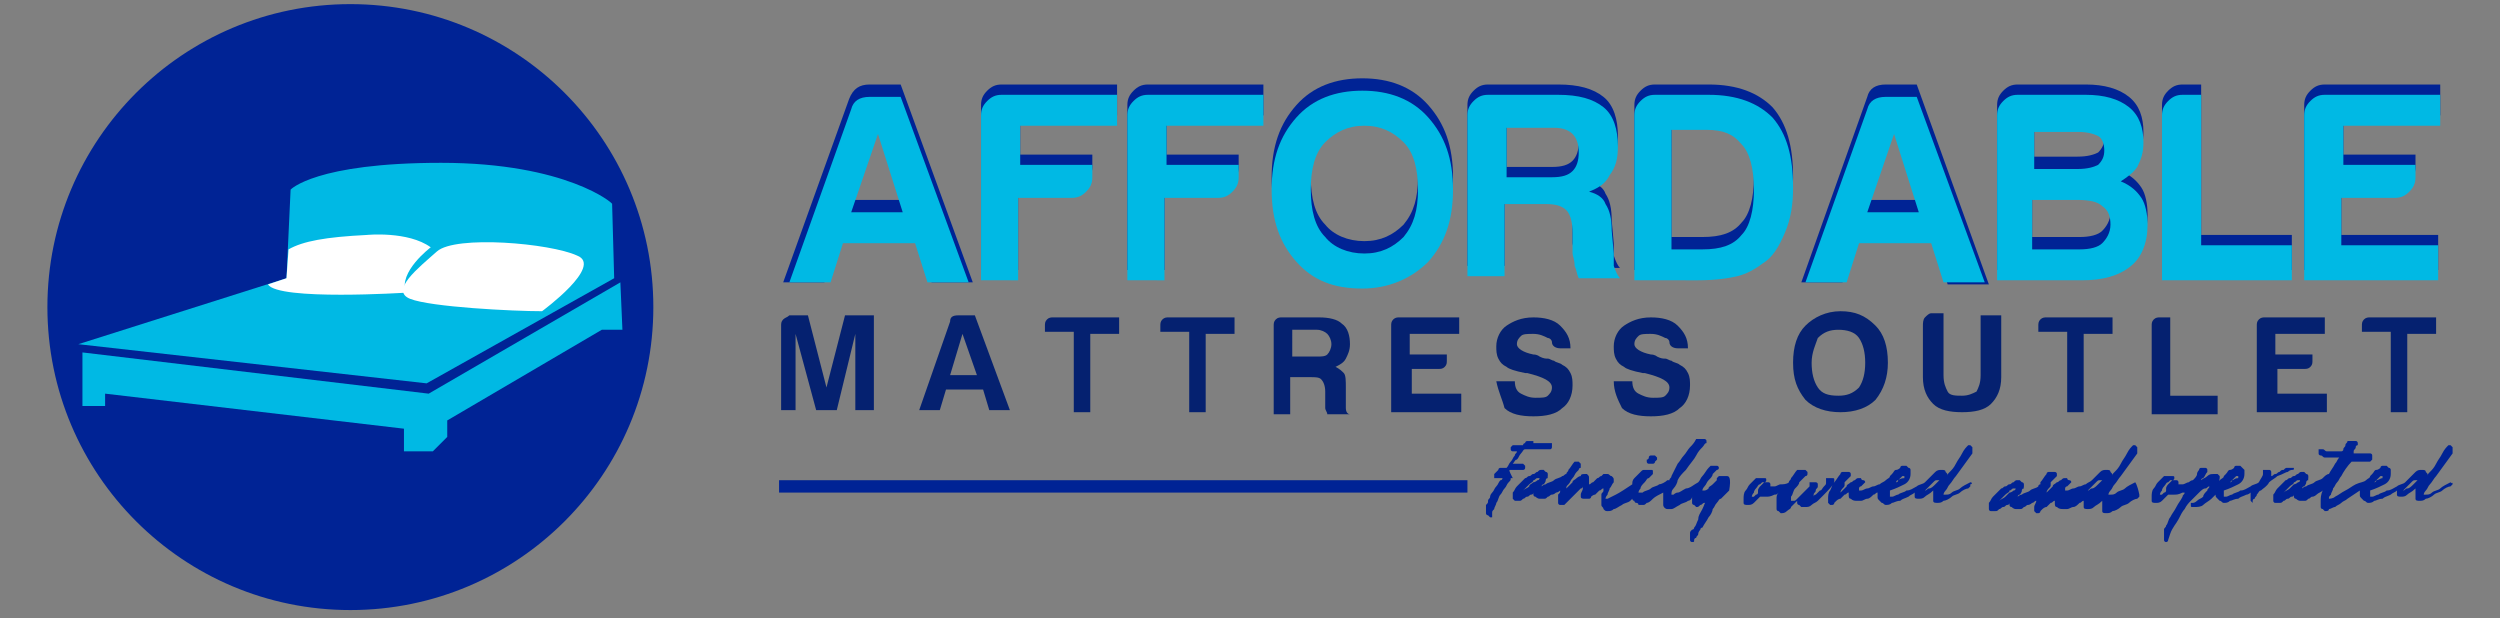 <?xml version="1.0" encoding="utf-8"?>
<!-- Generator: Adobe Illustrator 18.1.1, SVG Export Plug-In . SVG Version: 6.00 Build 0)  -->
<svg version="1.1" id="Layer_1" xmlns="http://www.w3.org/2000/svg" xmlns:xlink="http://www.w3.org/1999/xlink" x="0px" y="0px"
	 viewBox="-898 526 121.3 30" enable-background="new -898 526 121.3 30" xml:space="preserve">
<rect x="-898" y="526" width="121.3" height="30" fill="#808080" stroke="none"/>
<g>
	<circle fill="#002395" cx="-881" cy="540.9" r="14.7"/>
	<g>
		<path fill="#00B9E4" d="M-868.2,539.5c0,0-0.1-3.6-0.1-3.6c0.1,0-2.2-2-8.3-2c-6.1,0-7.3,1.3-7.3,1.3l-0.2,4.3l-10.1,3.2l16.9,1.9
			L-868.2,539.5z"/>
		<polygon fill="#00B9E4" points="-867.9,539.7 -867.8,542 -868.8,542 -876.3,546.4 -876.3,547.2 -877,547.9 -878.4,547.9 
			-878.4,546.8 -892.9,545.1 -892.9,545.7 -894,545.7 -894,543.1 -877.2,545.1 		"/>
		<path fill="#FFFFFF" d="M-871.7,541.1c0,0,3-2.2,1.7-2.7c-1.3-0.6-5.9-1-6.8-0.2c-0.9,0.8-2.3,1.9-1.3,2.3
			C-877.1,540.9-873.1,541.1-871.7,541.1z"/>
		<path fill="#FFFFFF" d="M-878.3,540.2c-0.4-1,1.2-2.2,1.2-2.2c-1.1-0.8-3.1-0.6-3.1-0.6c-2,0.1-3.1,0.3-3.8,0.7l-0.1,1.4l-0.9,0.3
			C-884.5,540.6-878.3,540.2-878.3,540.2z"/>
	</g>
</g>
<g>
	<rect x="-860.2" y="549.3" fill="#002395" width="33.4" height="0.6"/>
	<g>
		<g>
			<path fill="#002395" d="M-855.8,530.1h1.5l3.5,9.6h-2l-0.9-2.4h-3.5l-0.8,2.4h-2l3.2-8.9C-856.6,530.3-856.3,530.1-855.8,530.1z
				 M-855.4,531.9l-1.3,3.8h2.5L-855.4,531.9z"/>
			<path fill="#002395" d="M-850.4,539.2v-8.1c0-0.3,0.1-0.5,0.3-0.7c0.2-0.2,0.4-0.3,0.7-0.3h5.6v1.5h-4.7v1.9h3.5v0.6
				c0,0.3-0.1,0.5-0.3,0.7c-0.2,0.2-0.4,0.3-0.7,0.3h-2.6v4H-850.4z"/>
			<path fill="#002395" d="M-843.3,539.2v-8.1c0-0.3,0.1-0.5,0.3-0.7c0.2-0.2,0.4-0.3,0.7-0.3h5.6v1.5h-4.7v1.9h3.5v0.6
				c0,0.3-0.1,0.5-0.3,0.7c-0.2,0.2-0.4,0.3-0.7,0.3h-2.6v4H-843.3z"/>
			<path fill="#002395" d="M-836.3,534.6c0-1.5,0.4-2.6,1.2-3.5c0.8-0.9,1.9-1.3,3.2-1.3c1.3,0,2.4,0.4,3.2,1.3
				c0.8,0.9,1.2,2,1.2,3.5c0,1.5-0.4,2.6-1.2,3.5c-0.8,0.8-1.9,1.3-3.2,1.3c-1.4,0-2.4-0.4-3.2-1.3
				C-835.9,537.3-836.3,536.1-836.3,534.6z M-834.4,534.6c0,1,0.2,1.8,0.7,2.3c0.4,0.5,1.1,0.8,1.9,0.8c0.8,0,1.4-0.3,1.9-0.8
				c0.5-0.6,0.7-1.3,0.7-2.3c0-1-0.2-1.8-0.7-2.3c-0.5-0.5-1.1-0.8-1.9-0.8c-0.8,0-1.4,0.3-1.9,0.8
				C-834.2,532.9-834.4,533.6-834.4,534.6z"/>
			<path fill="#002395" d="M-826.8,539.2v-8.1c0-0.3,0.1-0.5,0.3-0.7c0.2-0.2,0.4-0.3,0.7-0.3h3.4c1,0,1.7,0.2,2.2,0.6
				c0.5,0.4,0.7,1.1,0.7,1.9c0,0.6-0.1,1-0.4,1.4c-0.2,0.3-0.5,0.6-1,0.8c0.4,0.1,0.7,0.3,0.8,0.6c0.2,0.3,0.3,0.7,0.3,1.3l0.1,1.1
				c0,0.1,0,0.2,0,0.3c0,0.1,0,0.2,0,0.3c0.1,0.3,0.2,0.5,0.3,0.6h-2c-0.1-0.2-0.1-0.4-0.2-0.6c0-0.3-0.1-0.5-0.1-0.6l0-1
				c0-0.5-0.1-0.9-0.3-1.1c-0.2-0.2-0.5-0.3-1-0.3h-2v3.5H-826.8z M-824.9,534.1h2.2c0.5,0,0.8-0.1,1-0.3c0.2-0.2,0.3-0.5,0.3-0.9
				c0-0.4-0.1-0.7-0.3-0.9c-0.2-0.2-0.5-0.3-0.9-0.3h-2.3V534.1z"/>
			<path fill="#002395" d="M-818.7,539.2v-8.1c0-0.3,0.1-0.5,0.3-0.7c0.2-0.2,0.4-0.3,0.7-0.3h2.6c1.4,0,2.4,0.4,3.1,1.1
				c0.7,0.8,1,1.9,1,3.4c0,0.8-0.1,1.5-0.4,2.2c-0.3,0.7-0.6,1.2-1.1,1.5c-0.4,0.3-0.8,0.5-1.2,0.6c-0.4,0.1-1.1,0.2-1.9,0.2H-818.7
				z M-816.9,537.5h1.5c0.9,0,1.5-0.2,1.9-0.7c0.4-0.4,0.6-1.2,0.6-2.2c0-1-0.2-1.8-0.6-2.2c-0.4-0.5-0.9-0.7-1.7-0.7h-1.7V537.5z"
				/>
			<path fill="#002395" d="M-806.5,530.1h1.5l3.5,9.7h-2l-0.8-2.5h-3.5l-0.8,2.4h-2l3.2-9C-807.3,530.3-807,530.1-806.5,530.1z
				 M-806.1,531.9l-1.3,3.8h2.5L-806.1,531.9z"/>
			<path fill="#002395" d="M-801.1,539.2v-8.1c0-0.3,0.1-0.5,0.3-0.7c0.2-0.2,0.4-0.3,0.7-0.3h3.3c0.9,0,1.6,0.2,2.1,0.6
				c0.5,0.4,0.7,1,0.7,1.7c0,0.5-0.1,0.8-0.3,1.2c-0.2,0.3-0.5,0.5-0.8,0.7c0.5,0.2,0.8,0.5,1,0.8c0.2,0.3,0.3,0.8,0.3,1.3
				c0,0.9-0.3,1.6-0.8,2c-0.6,0.5-1.4,0.7-2.4,0.7H-801.1z M-799.3,533.6h2.1c0.5,0,0.8-0.1,1-0.2c0.2-0.2,0.3-0.4,0.3-0.7
				c0-0.3-0.1-0.6-0.3-0.7c-0.2-0.1-0.5-0.2-1-0.2h-2.1V533.6z M-799.3,537.5h2.2c0.5,0,0.9-0.1,1.1-0.3c0.2-0.2,0.4-0.5,0.4-0.9
				c0-0.4-0.1-0.7-0.4-0.9c-0.2-0.2-0.6-0.3-1.2-0.3h-2.2V537.5z"/>
			<path fill="#002395" d="M-793.1,539.2v-8.1c0-0.3,0.1-0.5,0.3-0.7c0.2-0.2,0.4-0.3,0.7-0.3h0.9v7.3h4.4v1.7H-793.1z"/>
			<path fill="#002395" d="M-786.2,539.2v-8.1c0-0.3,0.1-0.5,0.3-0.7c0.2-0.2,0.4-0.3,0.7-0.3h5.6v1.5h-4.7v1.9h3.5v0.6
				c0,0.3-0.1,0.5-0.3,0.7c-0.2,0.2-0.4,0.3-0.7,0.3h-2.6v2.3h4.7v1.7H-786.2z"/>
		</g>
	</g>
	<g>
		<g>
			<path fill="#052170" d="M-860.1,545.9v-4.1c0-0.1,0-0.2,0.1-0.3c0.1-0.1,0.2-0.1,0.3-0.2h0.9l0.9,3.5l0.9-3.5h1.4v4.6h-0.9v-3.7
				l-0.9,3.7h-1l-1-3.7v3.7H-860.1z"/>
			<path fill="#052170" d="M-851.5,541.3h0.8l1.7,4.6h-1l-0.3-1h-1.8l-0.3,1h-1l1.5-4.3C-851.9,541.4-851.8,541.3-851.5,541.3z
				 M-851.3,542.2l-0.6,2h1.3L-851.3,542.2z"/>
			<path fill="#052170" d="M-845.9,545.9v-3.8h-1.4v-0.3c0-0.1,0-0.2,0.1-0.3c0.1-0.1,0.2-0.1,0.3-0.1h3.2v0.8h-1.4v3.8H-845.9z"/>
			<path fill="#052170" d="M-840.3,545.9v-3.8h-1.4v-0.3c0-0.1,0-0.2,0.1-0.3c0.1-0.1,0.2-0.1,0.3-0.1h3.2v0.8h-1.4v3.8H-840.3z"/>
			<path fill="#052170" d="M-836.2,545.9v-4.1c0-0.1,0-0.2,0.1-0.3c0.1-0.1,0.2-0.1,0.3-0.1h1.8c0.5,0,0.9,0.1,1.1,0.3
				c0.3,0.2,0.4,0.6,0.4,1c0,0.3-0.1,0.5-0.2,0.7c-0.1,0.2-0.3,0.3-0.5,0.4c0.2,0.1,0.3,0.2,0.4,0.3c0.1,0.1,0.1,0.4,0.1,0.7l0,0.6
				c0,0.1,0,0.1,0,0.2c0,0.1,0,0.1,0,0.2c0,0.2,0.1,0.3,0.2,0.3h-1.1c0-0.1-0.1-0.2-0.1-0.3c0-0.1,0-0.2,0-0.3l0-0.5
				c0-0.3-0.1-0.5-0.2-0.6c-0.1-0.1-0.3-0.1-0.5-0.1h-1v1.8H-836.2z M-835.2,543.3h1.1c0.2,0,0.4,0,0.5-0.1c0.1-0.1,0.2-0.3,0.2-0.5
				c0-0.2-0.1-0.4-0.2-0.5c-0.1-0.1-0.3-0.2-0.5-0.2h-1.2V543.3z"/>
			<path fill="#052170" d="M-830.5,545.9v-4.1c0-0.1,0-0.2,0.1-0.3c0.1-0.1,0.2-0.1,0.3-0.1h2.9v0.8h-2.4v1h1.8v0.3
				c0,0.1,0,0.2-0.1,0.3c-0.1,0.1-0.2,0.1-0.3,0.1h-1.3v1.2h2.4v0.9H-830.5z"/>
			<path fill="#052170" d="M-825.4,544.5h0.9c0,0.3,0.1,0.5,0.3,0.6c0.2,0.1,0.4,0.2,0.7,0.2c0.3,0,0.5,0,0.6-0.1
				c0.1-0.1,0.2-0.2,0.2-0.4c0-0.3-0.4-0.5-1.2-0.7l0,0l-0.1,0c-0.5-0.1-0.8-0.2-0.9-0.3c-0.2-0.1-0.3-0.2-0.4-0.4
				c-0.1-0.2-0.1-0.4-0.1-0.6c0-0.4,0.2-0.8,0.5-1c0.3-0.2,0.7-0.4,1.3-0.4c0.5,0,1,0.1,1.3,0.4c0.3,0.3,0.5,0.6,0.5,1.1h-0.5
				c-0.2,0-0.4-0.1-0.4-0.3c0-0.1-0.1-0.2-0.2-0.2c-0.2-0.1-0.4-0.2-0.7-0.2c-0.3,0-0.5,0-0.6,0.1c-0.1,0.1-0.2,0.2-0.2,0.4
				c0,0.2,0.3,0.4,0.8,0.5c0.2,0,0.3,0.1,0.3,0.1c0.2,0.1,0.3,0.1,0.4,0.1c0.1,0,0.2,0.1,0.3,0.1c0.1,0.1,0.3,0.1,0.4,0.2
				c0.2,0.1,0.3,0.2,0.4,0.4c0.1,0.2,0.1,0.4,0.1,0.6c0,0.5-0.2,0.9-0.5,1.1c-0.3,0.3-0.8,0.4-1.4,0.4c-0.6,0-1.1-0.1-1.4-0.4
				C-825.1,545.4-825.3,545-825.4,544.5z"/>
			<path fill="#052170" d="M-819.7,544.5h0.9c0,0.3,0.1,0.5,0.3,0.6c0.2,0.1,0.4,0.2,0.7,0.2c0.3,0,0.5,0,0.6-0.1
				c0.1-0.1,0.2-0.2,0.2-0.4c0-0.3-0.4-0.5-1.2-0.7l0,0l-0.1,0c-0.5-0.1-0.8-0.2-0.9-0.3c-0.2-0.1-0.3-0.2-0.4-0.4
				c-0.1-0.2-0.1-0.4-0.1-0.6c0-0.4,0.2-0.8,0.5-1c0.3-0.2,0.7-0.4,1.3-0.4c0.5,0,1,0.1,1.3,0.4c0.3,0.3,0.5,0.6,0.5,1.1h-0.5
				c-0.2,0-0.4-0.1-0.4-0.3c0-0.1-0.1-0.2-0.2-0.2c-0.2-0.1-0.4-0.2-0.7-0.2c-0.3,0-0.5,0-0.6,0.1c-0.1,0.1-0.2,0.2-0.2,0.4
				c0,0.2,0.3,0.4,0.8,0.5c0.2,0,0.3,0.1,0.3,0.1c0.2,0.1,0.3,0.1,0.4,0.1c0.1,0,0.2,0.1,0.3,0.1c0.1,0.1,0.3,0.1,0.4,0.2
				c0.2,0.1,0.3,0.2,0.4,0.4c0.1,0.2,0.1,0.4,0.1,0.6c0,0.5-0.2,0.9-0.5,1.1c-0.3,0.3-0.8,0.4-1.4,0.4c-0.6,0-1.1-0.1-1.4-0.4
				C-819.5,545.4-819.7,545-819.7,544.5z"/>
			<path fill="#052170" d="M-811,543.6c0-0.8,0.2-1.4,0.6-1.8c0.4-0.4,1-0.7,1.7-0.7c0.7,0,1.2,0.2,1.7,0.7c0.4,0.4,0.6,1,0.6,1.8
				c0,0.7-0.2,1.3-0.6,1.8c-0.4,0.4-1,0.6-1.7,0.6c-0.7,0-1.3-0.2-1.7-0.6C-810.8,544.9-811,544.4-811,543.6z M-810.1,543.6
				c0,0.5,0.1,0.9,0.3,1.2c0.2,0.3,0.5,0.4,1,0.4c0.4,0,0.7-0.1,1-0.4c0.2-0.3,0.3-0.7,0.3-1.2s-0.1-0.9-0.3-1.2
				c-0.2-0.3-0.6-0.4-1-0.4c-0.4,0-0.7,0.1-1,0.4C-809.9,542.7-810.1,543.1-810.1,543.6z"/>
			<path fill="#052170" d="M-803.7,541.3v2.9c0,0.4,0.1,0.6,0.2,0.8c0.1,0.2,0.4,0.2,0.7,0.2c0.3,0,0.5-0.1,0.7-0.2
				c0.1-0.2,0.2-0.4,0.2-0.8v-2.9h1v3c0,0.6-0.2,1-0.5,1.3c-0.3,0.3-0.8,0.4-1.4,0.4c-0.6,0-1.1-0.1-1.4-0.4
				c-0.3-0.3-0.5-0.7-0.5-1.3v-2.5c0-0.1,0-0.3,0.1-0.4c0.1-0.1,0.2-0.2,0.3-0.2H-803.7z"/>
			<path fill="#052170" d="M-797.7,545.9v-3.8h-1.4v-0.3c0-0.1,0-0.2,0.1-0.3c0.1-0.1,0.2-0.1,0.3-0.1h3.2v0.8h-1.4v3.8H-797.7z"/>
			<path fill="#052170" d="M-793.6,545.9v-4.1c0-0.1,0-0.2,0.1-0.3c0.1-0.1,0.2-0.1,0.3-0.1h0.5v3.8h2.3v0.9H-793.6z"/>
			<path fill="#052170" d="M-788.5,545.9v-4.1c0-0.1,0-0.2,0.1-0.3c0.1-0.1,0.2-0.1,0.3-0.1h2.9v0.8h-2.4v1h1.8v0.3
				c0,0.1,0,0.2-0.1,0.3c-0.1,0.1-0.2,0.1-0.3,0.1h-1.3v1.2h2.4v0.9H-788.5z"/>
			<path fill="#052170" d="M-782,545.9v-3.8h-1.4v-0.3c0-0.1,0-0.2,0.1-0.3c0.1-0.1,0.2-0.1,0.3-0.1h3.2v0.8h-1.4v3.8H-782z"/>
		</g>
	</g>
	<g>
		<g>
			<path fill="#00B9E4" d="M-855.8,530.7h1.5l3.3,9h-2l-0.6-1.9h-3.5l-0.6,1.9h-2l3-8.4C-856.6,530.9-856.3,530.7-855.8,530.7z
				 M-855.4,532.5l-1.3,3.8h2.5L-855.4,532.5z"/>
			<path fill="#00B9E4" d="M-850.4,539.7v-8.1c0-0.3,0.1-0.5,0.3-0.7c0.2-0.2,0.4-0.3,0.7-0.3h5.6v1.5h-4.7v1.9h3.5v0.6
				c0,0.3-0.1,0.5-0.3,0.7c-0.2,0.2-0.4,0.3-0.7,0.3h-2.6v4H-850.4z"/>
			<path fill="#00B9E4" d="M-843.3,539.7v-8.1c0-0.3,0.1-0.5,0.3-0.7c0.2-0.2,0.4-0.3,0.7-0.3h5.6v1.5h-4.7v1.9h3.5v0.6
				c0,0.3-0.1,0.5-0.3,0.7c-0.2,0.2-0.4,0.3-0.7,0.3h-2.6v4H-843.3z"/>
			<path fill="#00B9E4" d="M-836.3,535.2c0-1.5,0.4-2.6,1.2-3.5c0.8-0.9,1.9-1.3,3.2-1.3c1.3,0,2.4,0.4,3.2,1.3
				c0.8,0.9,1.2,2,1.2,3.5c0,1.5-0.4,2.6-1.2,3.5c-0.8,0.8-1.9,1.3-3.2,1.3c-1.4,0-2.4-0.4-3.2-1.3
				C-835.9,537.8-836.3,536.7-836.3,535.2z M-834.4,535.2c0,1,0.2,1.8,0.7,2.3c0.4,0.5,1.1,0.8,1.9,0.8c0.8,0,1.4-0.3,1.9-0.8
				c0.5-0.6,0.7-1.3,0.7-2.3s-0.2-1.8-0.7-2.3c-0.5-0.5-1.1-0.8-1.9-0.8c-0.8,0-1.4,0.3-1.9,0.8
				C-834.2,533.4-834.4,534.2-834.4,535.2z"/>
			<path fill="#00B9E4" d="M-826.8,539.7v-8.1c0-0.3,0.1-0.5,0.3-0.7c0.2-0.2,0.4-0.3,0.7-0.3h3.4c1,0,1.7,0.2,2.2,0.6
				c0.5,0.4,0.7,1.1,0.7,1.9c0,0.6-0.1,1-0.4,1.4c-0.2,0.4-0.5,0.6-1,0.8c0.4,0.1,0.7,0.3,0.8,0.6c0.2,0.3,0.3,0.7,0.3,1.3l0.1,1.1
				c0,0.1,0,0.2,0,0.3c0,0.1,0,0.2,0,0.3c0.1,0.3,0.2,0.5,0.3,0.6h-2c-0.1-0.2-0.1-0.4-0.2-0.6c0-0.3-0.1-0.5-0.1-0.6l0-1
				c0-0.5-0.1-0.9-0.3-1.1c-0.2-0.2-0.5-0.3-1-0.3h-2v3.5H-826.8z M-824.9,534.6h2.2c0.5,0,0.8-0.1,1-0.3c0.2-0.2,0.3-0.5,0.3-0.9
				c0-0.4-0.1-0.7-0.3-0.9c-0.2-0.2-0.5-0.3-0.9-0.3h-2.3V534.6z"/>
			<path fill="#00B9E4" d="M-818.7,539.7v-8.1c0-0.3,0.1-0.5,0.3-0.7c0.2-0.2,0.4-0.3,0.7-0.3h2.6c1.4,0,2.4,0.4,3.1,1.1
				c0.7,0.8,1,1.9,1,3.4c0,0.8-0.1,1.5-0.4,2.2c-0.3,0.7-0.6,1.2-1.1,1.5c-0.4,0.3-0.8,0.5-1.2,0.6c-0.4,0.1-1.1,0.2-1.9,0.2H-818.7
				z M-816.9,538.1h1.5c0.9,0,1.5-0.2,1.9-0.7c0.4-0.4,0.6-1.2,0.6-2.2c0-1-0.2-1.8-0.6-2.2c-0.4-0.5-0.9-0.7-1.7-0.7h-1.7V538.1z"
				/>
			<path fill="#00B9E4" d="M-806.5,530.7h1.5l3.3,9h-2l-0.6-1.9h-3.5l-0.6,1.9h-2l3-8.4C-807.3,530.9-807,530.7-806.5,530.7z
				 M-806.1,532.5l-1.3,3.8h2.5L-806.1,532.5z"/>
			<path fill="#00B9E4" d="M-801.1,539.7v-8.1c0-0.3,0.1-0.5,0.3-0.7c0.2-0.2,0.4-0.3,0.7-0.3h3.3c0.9,0,1.6,0.2,2.1,0.6
				c0.5,0.4,0.7,1,0.7,1.7c0,0.5-0.1,0.8-0.3,1.2c-0.2,0.3-0.5,0.5-0.8,0.7c0.5,0.2,0.8,0.5,1,0.8c0.2,0.3,0.3,0.8,0.3,1.3
				c0,0.9-0.3,1.6-0.8,2c-0.6,0.5-1.4,0.7-2.4,0.7H-801.1z M-799.3,534.2h2.1c0.5,0,0.8-0.1,1-0.2c0.2-0.2,0.3-0.4,0.3-0.7
				c0-0.3-0.1-0.6-0.3-0.7c-0.2-0.1-0.5-0.2-1-0.2h-2.1V534.2z M-799.3,538.1h2.2c0.5,0,0.9-0.1,1.1-0.3c0.2-0.2,0.4-0.5,0.4-0.9
				c0-0.4-0.1-0.7-0.4-0.9c-0.2-0.2-0.6-0.3-1.2-0.3h-2.2V538.1z"/>
			<path fill="#00B9E4" d="M-793.1,539.7v-8.1c0-0.3,0.1-0.5,0.3-0.7c0.2-0.2,0.4-0.3,0.7-0.3h0.9v7.3h4.4v1.7H-793.1z"/>
			<path fill="#00B9E4" d="M-786.2,539.7v-8.1c0-0.3,0.1-0.5,0.3-0.7c0.2-0.2,0.4-0.3,0.7-0.3h5.6v1.5h-4.7v1.9h3.5v0.6
				c0,0.3-0.1,0.5-0.3,0.7c-0.2,0.2-0.4,0.3-0.7,0.3h-2.6v2.3h4.7v1.7H-786.2z"/>
		</g>
	</g>
	<path fill="#002395" d="M-790.3,549.2c0,0,0-0.1,0-0.1c0,0-0.1-0.1-0.1-0.1c0,0-0.1,0-0.1,0c0,0-0.1,0-0.1,0c-0.1,0-0.2,0-0.3,0.1
		c-0.1,0.1-0.2,0.1-0.3,0.2c0,0,0,0,0,0c0-0.1,0.1-0.1,0.1-0.1c0.1-0.1,0.1-0.2,0.2-0.3c0,0,0,0,0-0.1c0-0.1-0.1-0.1-0.1-0.1
		c0,0-0.1,0-0.1,0c0,0,0,0-0.1,0c0,0,0,0,0,0c0,0,0,0,0,0h0l0,0c0,0-0.1,0-0.1,0.1c0,0,0,0,0,0c0,0-0.1,0.1-0.1,0.2
		c0,0.1-0.1,0.2-0.2,0.3c-0.1,0-0.2,0.1-0.2,0.1c-0.1,0-0.2,0.1-0.3,0.1c-0.1,0-0.1,0-0.2,0c0,0,0-0.1,0-0.1c0,0,0-0.1-0.1-0.1
		c0,0,0,0-0.1,0c-0.1,0-0.1,0-0.1,0c0,0-0.1,0.1-0.1,0.1c0,0-0.1,0.1-0.1,0.1c0,0-0.1,0.1-0.1,0.2c0,0,0,0.1,0,0.1
		c0,0,0,0.1-0.1,0.1c0,0-0.1,0.1-0.1,0.1c0,0,0,0-0.1,0c0,0,0-0.1,0.1-0.2c0-0.1,0.1-0.2,0.1-0.2c0.1-0.1,0.1-0.2,0.2-0.2
		c0,0,0.1-0.1,0.1-0.1c0,0,0.1,0,0.1,0c0,0,0.1,0,0.1-0.1c0-0.1,0-0.1-0.1-0.1c0,0-0.1,0-0.1,0c0,0-0.1,0-0.1,0c0,0,0,0-0.1,0
		c0,0-0.1,0-0.1,0c0,0,0,0,0,0c0,0,0,0-0.1,0.1c-0.1,0.1-0.1,0.1-0.2,0.2c-0.1,0.1-0.1,0.2-0.2,0.3c-0.1,0.1-0.1,0.3-0.1,0.4
		c0,0.1,0,0.1,0,0.2c0,0.1,0.1,0.1,0.2,0.1h0c0.1,0,0.2,0,0.3-0.1c0.1-0.1,0.2-0.2,0.3-0.3c0.1,0,0.2,0,0.3,0c0.1,0,0.2,0,0.4-0.1
		c0,0,0.1,0,0.1,0c0,0.1-0.1,0.1-0.1,0.2c-0.1,0.2-0.2,0.3-0.3,0.5c-0.1,0.2-0.2,0.3-0.3,0.5c-0.1,0.1-0.1,0.3-0.2,0.4
		c0,0.1-0.1,0.1-0.1,0.2c0,0,0,0.1,0,0.2c0,0.1,0,0.1,0,0.2c0,0,0,0,0,0.1c0,0,0,0.1,0.1,0.1h0c0.1,0,0.1-0.1,0.1-0.1l-0.1,0l0.1,0
		l0.1-0.3c0.1-0.3,0.3-0.5,0.4-0.7c0.1-0.2,0.2-0.4,0.3-0.5c0.1-0.2,0.2-0.3,0.3-0.4c0.1-0.1,0.3-0.3,0.4-0.4
		c0.1-0.1,0.2-0.2,0.3-0.2c0.1,0,0.1-0.1,0.2-0.1c0,0,0,0,0,0c0,0.1-0.1,0.1-0.1,0.2c-0.1,0.1-0.2,0.2-0.2,0.3
		c-0.1,0.1-0.2,0.1-0.3,0.2c-0.1,0.1-0.2,0.1-0.2,0.1c0,0-0.1,0-0.1,0l0,0l0,0c0,0,0,0,0,0.1c0,0.1,0,0.1,0.1,0.1c0,0,0.1,0,0.1,0
		c0.1,0,0.3,0,0.4-0.1c0.1-0.1,0.3-0.2,0.4-0.3c0.1-0.1,0.2-0.2,0.3-0.3C-790.4,549.4-790.3,549.3-790.3,549.2z M-792.7,549.8
		L-792.7,549.8C-792.7,549.8-792.7,549.8-792.7,549.8L-792.7,549.8z M-824.7,548.8c0.1,0,0.2,0,0.2,0c0.1,0,0.2,0,0.2,0
		c0,0,0,0,0.1,0c0,0,0,0,0,0c0,0,0.1,0,0.1,0c0.1,0,0.1-0.1,0.1-0.1c0-0.1,0-0.1,0-0.1c0,0,0,0-0.1-0.1c0,0-0.1,0-0.1,0
		c0,0-0.1,0-0.1,0c0,0-0.1,0-0.1,0c0,0-0.1,0-0.1,0c0,0-0.1,0-0.1,0c0,0,0,0,0,0c0.1-0.1,0.1-0.2,0.2-0.2c0.1-0.1,0.1-0.2,0.2-0.3
		c0.1-0.1,0.1-0.2,0.2-0.2c0.1,0,0.1,0,0.2,0c0.1,0,0.1,0,0.2,0c0.1,0,0.2,0,0.3,0c0,0,0.1,0,0.1,0c0,0,0.1,0,0.1,0c0,0,0.1,0,0.1,0
		c0.1,0,0.1,0,0.1,0c0,0,0.1,0,0.1,0c0.1,0,0.1-0.1,0.1-0.1c0,0,0,0,0-0.1c0,0,0-0.1,0-0.1c0,0,0,0,0,0c0,0-0.1,0-0.1,0
		c0,0-0.1,0-0.2,0c-0.1,0-0.2,0-0.4,0c-0.1,0-0.1,0-0.1,0c0,0-0.1,0-0.1,0h0v0c0,0,0-0.1,0-0.1c0,0,0,0-0.1,0c-0.1,0-0.1,0-0.2,0
		c0,0-0.1,0-0.1,0.1c0,0-0.1,0-0.1,0.1c-0.1,0-0.2,0-0.2,0c-0.1,0-0.1,0-0.2,0c0,0,0,0-0.1,0c0,0-0.1,0.1-0.1,0.1l0,0
		c0,0,0,0.1,0,0.1c0,0.1,0.1,0.1,0.1,0.1c0,0,0.1,0,0.1,0c0,0,0,0,0.1,0h0c0,0.1-0.1,0.1-0.1,0.2c-0.1,0.1-0.1,0.2-0.2,0.3
		c-0.1,0.1-0.1,0.2-0.2,0.3c0,0,0,0,0,0c0,0,0,0,0,0c-0.1,0-0.1,0-0.1,0c0,0-0.1,0-0.1,0c0,0-0.1,0-0.1,0c0,0-0.1,0-0.1,0.1
		c0,0-0.1,0.1-0.1,0.1c0,0-0.1,0.1-0.1,0.1c0,0,0,0,0,0l0,0l0,0c0,0,0,0,0,0.1c0,0,0,0.1,0,0.1c0,0,0.1,0,0.1,0c0,0,0,0,0.1,0
		c0,0,0,0,0.1,0c0,0,0,0,0.1,0c0,0,0,0,0,0c0,0,0,0.1-0.1,0.1c-0.1,0.1-0.1,0.2-0.2,0.3c-0.1,0.1-0.1,0.2-0.2,0.3
		c-0.1,0.1-0.1,0.2-0.1,0.2c0,0.1-0.1,0.1-0.1,0.2c0,0.1,0,0.1-0.1,0.2c0,0.1,0,0.2,0,0.2c0,0,0,0,0,0.1c0,0,0,0.1,0,0.1
		c0,0,0,0.1,0.1,0.1c0,0,0.1,0.1,0.1,0.1h0c0,0,0.1,0,0.1,0c0,0,0-0.1,0-0.1c0,0,0-0.1,0-0.1c0-0.1,0-0.1,0.1-0.2
		c0-0.1,0.1-0.2,0.1-0.3c0.1-0.1,0.1-0.3,0.2-0.4c0.1-0.1,0.1-0.2,0.2-0.3c0.1-0.1,0.1-0.2,0.2-0.3c0.1-0.1,0.1-0.1,0.1-0.2
		c0,0,0,0,0,0l0,0c0,0,0,0,0.1,0C-824.8,548.8-824.8,548.8-824.7,548.8z M-814.2,549.1c0,0-0.1,0-0.1,0c0,0-0.1,0-0.1,0
		c0,0,0,0-0.1,0c0,0,0,0-0.1,0c0,0-0.1,0.1-0.1,0.1c0,0,0,0,0,0.1c0,0,0,0,0,0c-0.1,0.1-0.1,0.1-0.2,0.2c-0.1,0.1-0.2,0.1-0.2,0.2
		c-0.1,0.1-0.2,0.1-0.2,0.1c-0.1,0-0.1,0-0.1,0c0,0,0-0.1,0.1-0.2c0.1-0.1,0.1-0.2,0.2-0.3c0.1-0.1,0.2-0.2,0.2-0.3
		c0.1-0.1,0.2-0.2,0.2-0.2c0,0,0.1,0,0.1-0.1c0,0,0-0.1-0.1-0.1c0,0,0,0-0.1,0c0,0,0,0-0.1,0c0,0,0,0,0,0c-0.1,0-0.1,0-0.1,0
		c0,0,0,0-0.1,0.1c-0.1,0.1-0.2,0.3-0.3,0.4c-0.1,0.1-0.1,0.2-0.2,0.3c-0.2,0.1-0.4,0.3-0.6,0.3c-0.2,0.1-0.3,0.2-0.4,0.2
		c-0.1,0-0.2,0.1-0.2,0.1c-0.1,0-0.1,0-0.1,0c0,0,0,0,0,0c0,0,0,0,0,0c0-0.1,0-0.2,0.1-0.3c0.1-0.1,0.2-0.3,0.2-0.4
		c0.1-0.2,0.2-0.3,0.4-0.5c0.2-0.3,0.4-0.5,0.5-0.7c0.1-0.2,0.2-0.3,0.3-0.4c0.1-0.1,0.1-0.2,0.2-0.2c0,0,0,0,0-0.1
		c0-0.1-0.1-0.1-0.1-0.1c0,0-0.1,0-0.1,0c-0.1,0-0.1,0-0.1,0c0,0,0,0-0.1,0c0,0,0,0-0.1,0c-0.1,0.2-0.2,0.3-0.3,0.4
		c-0.1,0.1-0.2,0.3-0.3,0.4c-0.1,0.1-0.2,0.3-0.3,0.4c-0.1,0.2-0.2,0.4-0.3,0.6c0,0.1-0.1,0.1-0.1,0.2c0,0,0,0-0.1,0
		c-0.1,0.1-0.3,0.2-0.4,0.2c-0.1,0.1-0.3,0.1-0.4,0.2c-0.1,0.1-0.3,0.1-0.4,0.2c0,0,0,0,0,0c0,0,0,0-0.1,0c0,0,0,0-0.1,0
		c0,0,0,0,0,0c0,0,0,0,0,0c0,0,0-0.1,0.1-0.2c0-0.1,0.1-0.2,0.2-0.3c0.1-0.1,0.1-0.2,0.2-0.2c0.1-0.1,0.1-0.1,0.1-0.1
		c0,0,0,0,0.1-0.1c0,0,0,0,0-0.1c0-0.1,0-0.1-0.1-0.1c0,0,0,0-0.1,0c0,0-0.1,0-0.2,0c-0.1,0-0.1,0-0.2,0.1c0,0,0,0,0,0
		c0,0,0,0-0.1,0.1c-0.1,0.1-0.1,0.1-0.2,0.2c-0.1,0.1-0.1,0.2-0.1,0.3c-0.3,0.2-0.6,0.4-0.8,0.5c-0.2,0.1-0.4,0.2-0.4,0.2
		c0,0,0,0-0.1,0c0,0,0,0,0,0c0,0,0-0.1,0.1-0.2c0-0.1,0.1-0.2,0.1-0.3c0.1-0.1,0.1-0.2,0.2-0.3c0,0,0-0.1,0-0.1c0-0.1,0-0.1-0.1-0.2
		c-0.1,0-0.1-0.1-0.2-0.1c0,0-0.1,0-0.1,0c0,0,0,0-0.1,0c0,0,0,0,0,0c0,0-0.1,0.1-0.1,0.1c-0.1,0-0.1,0.1-0.2,0.1
		c-0.1,0.1-0.1,0.1-0.2,0.2c-0.1,0-0.1,0.1-0.2,0.1c0,0,0,0,0,0c0,0,0-0.1,0-0.1c0,0,0-0.1,0-0.1c0,0,0-0.1,0-0.1
		c0-0.1,0-0.1-0.1-0.2c0,0-0.1,0-0.1,0c-0.1,0-0.2,0-0.2,0.1c-0.1,0-0.2,0.1-0.2,0.1c-0.1,0.1-0.2,0.1-0.2,0.2
		c-0.1,0.1-0.1,0.1-0.2,0.2c-0.1,0.1-0.1,0.1-0.1,0.1c0,0,0,0,0,0c0-0.1,0-0.1,0.1-0.2c0.1-0.1,0.1-0.2,0.2-0.3
		c0.1-0.1,0.1-0.2,0.2-0.3c0,0,0.1-0.1,0.1-0.1c0,0,0-0.1,0.1-0.1c0,0,0-0.1,0-0.1c0-0.1,0-0.1,0-0.1c0,0,0,0-0.1-0.1
		c0,0-0.1,0-0.1,0c0,0-0.1,0-0.1,0l0,0l0,0l0,0c-0.1,0.1-0.2,0.3-0.3,0.4c0,0.1-0.1,0.1-0.1,0.2c-0.1,0-0.1,0.1-0.2,0.1
		c-0.1,0.1-0.3,0.1-0.4,0.2c-0.1,0.1-0.3,0.1-0.4,0.2c-0.1,0-0.2,0.1-0.2,0.1c0,0,0,0,0,0c0,0,0-0.1,0.1-0.1c0,0,0.1-0.1,0.1-0.2
		c0,0,0-0.1,0.1-0.1c0-0.1-0.1-0.1-0.1-0.1c0,0-0.1,0-0.1,0c-0.1,0-0.1,0-0.2,0.1c0,0,0,0.1-0.1,0.1c0,0-0.1,0.1-0.2,0.1
		c-0.1,0.1-0.2,0.1-0.2,0.2c-0.1,0.1-0.2,0.1-0.3,0.2c0,0,0,0,0,0c0,0,0,0,0,0c0,0,0.1-0.1,0.1-0.1c0,0,0.1-0.1,0.1-0.1
		c0,0,0.1-0.1,0.1-0.1c0.1-0.1,0.2-0.1,0.2-0.2c0.1,0,0.1-0.1,0.2-0.1c0,0,0.1,0,0.1,0c0,0,0,0,0,0c0,0,0,0,0.1,0c0,0,0,0,0.1,0
		c0,0,0,0,0.1,0c0.1,0,0.1-0.1,0.1-0.1c0,0,0-0.1,0-0.1c0,0,0-0.1-0.1-0.1c0,0-0.1-0.1-0.1-0.1c0,0-0.1,0-0.1,0
		c-0.1,0-0.1,0-0.2,0.1c-0.1,0-0.1,0.1-0.2,0.1c-0.1,0-0.1,0.1-0.2,0.1c-0.1,0-0.1,0.1-0.2,0.1c-0.1,0.1-0.2,0.2-0.4,0.4
		c-0.1,0.1-0.1,0.2-0.2,0.3c0,0.1,0,0.1,0,0.1c0,0,0,0,0,0.1c0,0,0,0.1,0,0.1c0,0,0.1,0.1,0.1,0.1c0,0,0.1,0,0.1,0h0
		c0,0,0.1,0,0.1,0c0.1,0,0.1,0,0.2-0.1c0.1,0,0.1-0.1,0.2-0.1c0.1,0,0.1-0.1,0.2-0.1c0,0,0.1,0,0.1-0.1c0,0,0,0.1,0,0.1
		c0,0,0,0.1,0.1,0.1c0,0,0.1,0.1,0.2,0.1c0.1,0,0.1,0,0.2,0c0.1,0,0.1,0,0.2-0.1c0.1,0,0.1-0.1,0.2-0.1c0.1,0,0.2-0.1,0.2-0.1
		c0.1,0,0.2-0.1,0.2-0.1c0,0.1,0,0.1-0.1,0.2c0,0,0,0.1,0,0.1c0,0,0,0.1,0,0.1c0,0,0,0.1,0,0.1c0,0,0,0,0,0c0,0,0,0.1,0,0.1
		c0,0,0,0.1,0.1,0.1c0,0,0.1,0,0.1,0c0.1,0,0.1,0,0.1,0c0,0,0.1-0.1,0.1-0.1c0.1-0.1,0.2-0.2,0.4-0.4c0.1-0.1,0.2-0.2,0.3-0.3
		c0.1,0,0.1-0.1,0.1-0.1c0,0,0,0.1,0,0.1c0,0.1-0.1,0.2-0.1,0.3c0,0,0,0.1,0,0.1c0,0.1,0.1,0.1,0.2,0.1c0,0,0,0,0.1,0
		c0,0,0.1,0,0.1,0c0,0,0.1,0,0.1-0.1c0,0,0.1-0.1,0.2-0.1c0.1-0.1,0.1-0.1,0.2-0.2c0.1,0,0.1-0.1,0.2-0.1c0,0,0,0,0,0c0,0,0,0,0,0.1
		c0,0.1-0.1,0.1-0.1,0.2c0,0.1,0,0.1,0,0.2c0,0,0,0,0,0.1c0,0,0,0.1,0,0.2c0,0.1,0.1,0.1,0.1,0.2c0.1,0.1,0.1,0.1,0.2,0.1h0
		c0.1,0,0.2,0,0.3-0.1c0.1,0,0.2-0.1,0.4-0.2c0.1-0.1,0.3-0.1,0.4-0.2c0,0,0.1-0.1,0.1-0.1c0,0,0,0,0,0c0,0,0,0.1,0.1,0.1
		c0,0,0,0.1,0.1,0.1c0,0,0.1,0,0.1,0.1c0,0,0.1,0,0.1,0c0,0,0.1,0,0.1,0c0.1,0,0.1,0,0.2-0.1c0.1,0,0.2-0.1,0.3-0.2
		c0.1-0.1,0.3-0.2,0.5-0.3c0,0,0,0.1,0,0.1c0,0.1,0,0.2,0,0.2c0,0.1,0,0.2,0,0.3c0,0.1,0.1,0.2,0.2,0.2c0,0,0,0,0,0c0,0,0.1,0,0.1,0
		c0,0,0.1,0,0.1,0c0.1,0,0.2-0.1,0.4-0.2c0.1-0.1,0.3-0.1,0.4-0.2c0.1,0,0.2-0.1,0.2-0.2c0,0,0,0.1,0,0.1c0,0,0,0,0,0.1
		c0,0,0,0.1,0,0.1c0,0,0,0.1,0.1,0.1c0,0,0.1,0.1,0.1,0.1c0.1,0,0.1,0,0.2-0.1c0.1,0,0.1-0.1,0.2-0.1c0,0,0.1,0,0.1-0.1
		c-0.1,0.1-0.1,0.2-0.2,0.4c-0.1,0.2-0.2,0.3-0.2,0.5c-0.1,0.2-0.1,0.3-0.2,0.4c0,0,0,0.1-0.1,0.1c-0.1,0.1-0.1,0.1-0.1,0.2
		c0,0,0,0.1,0,0.1c0,0,0,0.1,0,0.1c0,0,0,0,0,0.1c0,0,0,0.1,0.1,0.1c0,0,0,0,0,0c0.1,0,0.1,0,0.1-0.1c0,0,0-0.1,0.1-0.1
		c0-0.1,0.1-0.1,0.1-0.2c0-0.1,0.1-0.2,0.1-0.2c0-0.1,0.1-0.1,0.1-0.1c0.1-0.2,0.2-0.3,0.3-0.5c0.1-0.1,0.2-0.3,0.2-0.4
		c0.1-0.1,0.1-0.2,0.2-0.3c0.1-0.1,0.1-0.2,0.2-0.2c0.1-0.1,0.1-0.1,0.2-0.2c0.1-0.1,0.1-0.1,0.2-0.2l0,0v0
		C-814,549.2-814.1,549.1-814.2,549.1z M-818,548.5C-818,548.5-818,548.5-818,548.5C-818,548.5-818,548.5-818,548.5
		c0.1,0,0.1,0,0.1,0c0,0,0,0,0,0c0,0,0,0,0,0c0.1,0,0.1,0,0.1,0c0,0,0.1,0,0.1-0.1c0,0,0.1-0.1,0.1-0.1c0,0,0-0.1,0-0.1
		c0,0-0.1-0.1-0.1-0.1c0,0-0.1,0-0.1,0c0,0-0.1,0-0.1,0c0,0-0.1,0-0.1,0.1c0,0,0,0.1-0.1,0.1c0,0,0,0.1,0,0.1
		C-818.1,548.4-818.1,548.5-818,548.5z M-787,548.9c0.1-0.1,0.2-0.1,0.2-0.1c0.1,0,0.1,0,0.1-0.1v0l-0.1,0l0,0h0c-0.1,0-0.2,0-0.2,0
		c-0.1,0-0.1,0-0.2,0.1c-0.1,0-0.1,0-0.2,0.1c-0.1,0-0.1,0.1-0.2,0.1c-0.1,0-0.1,0.1-0.2,0.1c0,0,0,0,0,0c0,0,0,0,0-0.1
		c0-0.1,0-0.1,0-0.1c0,0,0-0.1-0.1-0.1c0,0-0.1,0-0.1,0c0,0,0,0-0.1,0c0,0-0.1,0-0.1,0l0,0l0,0l0,0v0c0,0,0,0.1,0,0.2
		c0,0.1-0.1,0.2-0.2,0.4c-0.1,0.1-0.3,0.1-0.4,0.2c-0.2,0.1-0.3,0.2-0.5,0.2c-0.1,0.1-0.3,0.1-0.4,0.2c-0.1,0-0.2,0.1-0.3,0.1
		c0,0,0,0-0.1,0l0,0c0,0,0,0,0,0c0,0,0,0,0-0.1c0,0,0-0.1,0-0.1c0,0,0,0,0-0.1l0,0c0.3-0.1,0.5-0.2,0.7-0.3c0.2-0.1,0.3-0.3,0.3-0.5
		c0-0.1,0-0.1,0-0.2c0,0-0.1-0.1-0.1-0.1c0,0-0.1-0.1-0.1-0.1c0,0-0.1,0-0.1,0c0,0,0,0-0.1,0c0,0-0.1,0-0.1,0.1c0,0-0.1,0.1-0.2,0.1
		c-0.1,0-0.1,0.1-0.2,0.2c0,0,0,0,0,0c0,0,0,0-0.1,0.1c0,0.1-0.1,0.1-0.2,0.2c-0.1,0.1-0.1,0.2-0.1,0.3c0,0.1-0.1,0.2-0.1,0.3
		c0,0,0,0.1,0,0.1c0,0.1,0,0.1,0.1,0.2c0,0,0.1,0.1,0.1,0.1c0.1,0,0.1,0.1,0.2,0.1c0.1,0,0.2,0,0.3-0.1c0.1,0,0.2-0.1,0.4-0.1
		c0.1-0.1,0.2-0.1,0.4-0.2c0.1,0,0.2-0.1,0.2-0.1c0,0.1,0,0.1,0,0.2c0,0,0,0,0,0c0,0,0,0,0,0.1c0,0,0,0,0,0.1c0,0,0.1,0.1,0.1,0.1h0
		l0,0c0,0,0,0,0-0.1c0,0,0-0.1,0.1-0.1c0-0.1,0.1-0.1,0.1-0.2c0.1-0.1,0.1-0.2,0.2-0.2c0.1-0.1,0.3-0.2,0.4-0.4
		c0.1-0.1,0.3-0.2,0.4-0.3C-787.2,549-787.1,548.9-787,548.9z M-789.7,549.3c0.1-0.1,0.1-0.1,0.2-0.2c0,0,0,0,0.1,0c0,0,0,0,0,0.1
		C-789.6,549.2-789.6,549.3-789.7,549.3c0,0.1-0.1,0.1-0.1,0.1C-789.8,549.4-789.7,549.3-789.7,549.3z M-802.4,549.4L-802.4,549.4
		L-802.4,549.4L-802.4,549.4L-802.4,549.4c-0.2,0.1-0.4,0.2-0.5,0.3c-0.1,0.1-0.3,0.1-0.4,0.2c-0.1,0.1-0.2,0.1-0.3,0.1
		c-0.1,0-0.1,0-0.1,0c0,0,0,0,0,0c0,0,0,0,0,0h0c0,0,0-0.1,0.1-0.2c0.1-0.1,0.1-0.2,0.2-0.3c0.1-0.1,0.2-0.3,0.3-0.4l0.8-1.1l0,0
		c0,0,0,0,0-0.1c0,0,0-0.1,0-0.1c0,0,0,0,0,0c0,0,0,0,0-0.1c0,0-0.1-0.1-0.1-0.1c0,0-0.1,0-0.1,0l0,0c-0.1,0.1-0.2,0.2-0.3,0.4
		c-0.1,0.2-0.2,0.3-0.3,0.5c-0.1,0.2-0.2,0.3-0.3,0.4c-0.1,0.1-0.1,0.1-0.1,0.2c0-0.1,0-0.1-0.1-0.2c0-0.1-0.1-0.1-0.2-0.1
		c-0.1,0-0.2,0-0.3,0.1c-0.1,0.1-0.2,0.2-0.3,0.3c-0.1,0.1-0.1,0.1-0.2,0.2c-0.1,0.1-0.3,0.1-0.4,0.2c-0.2,0.1-0.3,0.2-0.5,0.2
		c-0.1,0.1-0.3,0.1-0.4,0.2c-0.1,0-0.2,0.1-0.3,0.1c0,0,0,0-0.1,0l0,0c0,0,0,0,0,0c0,0,0,0,0-0.1c0,0,0-0.1,0-0.1c0,0,0,0,0-0.1l0,0
		c0.3-0.1,0.5-0.2,0.7-0.3c0.2-0.1,0.3-0.3,0.3-0.5c0-0.1,0-0.1,0-0.2c0,0,0-0.1-0.1-0.1c0,0-0.1-0.1-0.1-0.1c0,0,0,0-0.1,0
		c0,0,0,0-0.1,0c0,0-0.1,0-0.1,0.1c0,0-0.1,0.1-0.2,0.1c-0.1,0-0.1,0.1-0.2,0.2c0,0,0,0,0,0c0,0,0,0-0.1,0.1c0,0.1-0.1,0.1-0.2,0.2
		c0,0,0,0,0,0c-0.1,0.1-0.2,0.1-0.3,0.2c-0.1,0-0.2,0.1-0.3,0.1c-0.1,0-0.2,0.1-0.3,0.1c-0.1,0-0.2,0.1-0.3,0.1c-0.1,0-0.1,0-0.1,0
		c0,0,0,0,0,0v0c0,0,0-0.1,0-0.1c0,0,0-0.1,0.1-0.1c0,0,0.1-0.1,0.1-0.1c0,0,0.1-0.1,0.1-0.1c0,0,0-0.1-0.1-0.1c0,0-0.1,0-0.1-0.1
		c0,0-0.1,0-0.1,0l0,0l0,0c-0.1,0-0.1,0-0.2,0.1c-0.1,0-0.1,0.1-0.2,0.1c-0.1,0.1-0.2,0.1-0.2,0.2c-0.1,0.1-0.1,0.1-0.2,0.2
		c0,0-0.1,0.1-0.1,0.1c0,0,0,0,0,0c0-0.1,0.1-0.2,0.1-0.2c0.1-0.1,0.1-0.1,0.1-0.2c0,0,0-0.1,0-0.1c0,0,0,0,0,0c0,0,0.1-0.1,0.1-0.1
		c0,0,0.1-0.1,0.1-0.1c0,0,0.1-0.1,0.1-0.1c0,0,0,0,0-0.1c0-0.1-0.1-0.1-0.1-0.1c0,0-0.1,0-0.1,0c0,0-0.1,0-0.1,0c0,0,0,0-0.1,0
		c0,0-0.1,0-0.1,0.1c-0.1,0.1-0.2,0.3-0.3,0.4c-0.1,0.1-0.1,0.2-0.2,0.4c-0.1,0.1-0.1,0.3-0.1,0.4c0,0,0,0,0,0c0,0,0,0,0,0.1v0
		c0,0,0,0.1,0,0.1c0,0,0.1,0.1,0.1,0.1h0c0,0,0.1,0,0.1,0c0,0,0.1,0,0.1-0.1c0,0,0.1-0.1,0.1-0.1c0,0,0.1-0.1,0.2-0.1
		c0.1-0.1,0.1-0.1,0.2-0.2c0.1,0,0.1-0.1,0.2-0.1c0,0,0,0,0,0c0,0,0,0.1,0,0.1c0,0.1,0,0.2,0.1,0.2c0.1,0.1,0.2,0.1,0.3,0.1
		c0,0,0,0,0.1,0c0,0,0.1,0,0.1,0c0.1,0,0.2-0.1,0.3-0.1c0.1,0,0.2-0.1,0.3-0.2c0.1,0,0.1-0.1,0.2-0.1c0,0,0,0.1,0,0.1
		c0,0,0,0.1,0,0.1c0,0.1,0,0.1,0.1,0.2c0,0,0.1,0.1,0.1,0.1c0.1,0,0.1,0.1,0.2,0.1c0.1,0,0.2,0,0.3-0.1c0.1,0,0.2-0.1,0.4-0.1
		c0.1-0.1,0.2-0.1,0.4-0.2c0.1-0.1,0.2-0.1,0.3-0.2c0,0,0,0,0,0c0,0.1,0,0.1,0,0.2c0,0.1,0.1,0.1,0.2,0.1c0.1,0,0.2,0,0.3-0.1
		c0.1-0.1,0.2-0.1,0.4-0.3c0,0,0,0.1,0,0.1c0,0.1,0,0.1,0,0.2c0,0.1,0,0.1,0,0.2c0,0.1,0.1,0.1,0.2,0.1h0c0.1,0,0.2,0,0.3-0.1
		c0.1,0,0.3-0.1,0.4-0.2c0.1-0.1,0.3-0.1,0.4-0.2c0.1-0.1,0.3-0.2,0.4-0.2c0,0,0.1-0.1,0.1-0.1c0,0,0,0,0-0.1
		C-802.3,549.5-802.3,549.4-802.4,549.4z M-805.9,549.3c0.1-0.1,0.1-0.1,0.2-0.2c0,0,0,0,0.1,0c0,0,0,0,0,0.1
		C-805.8,549.2-805.9,549.3-805.9,549.3c0,0.1-0.1,0.1-0.1,0.1C-806,549.4-806,549.3-805.9,549.3z M-804.1,549.5
		c-0.1,0.1-0.2,0.2-0.3,0.2c-0.1,0-0.1,0.1-0.2,0.1c0.1-0.1,0.1-0.1,0.2-0.2c0.1-0.1,0.2-0.2,0.2-0.2c0.1-0.1,0.1-0.1,0.2-0.1
		c0,0,0.1,0,0.1,0c0,0,0,0,0,0c0,0,0,0,0,0c0,0,0,0,0,0C-803.9,549.3-804,549.4-804.1,549.5z M-809,549.3c0-0.1,0-0.1-0.1-0.1
		c0,0-0.1,0-0.1,0c0,0-0.1,0-0.1,0l0,0.1v-0.1c0,0-0.1,0-0.1,0c0,0,0,0.1,0,0.1v0l0,0c0,0,0,0,0,0.1c0,0.1,0,0.1-0.1,0.2
		c-0.1,0.1-0.1,0.2-0.2,0.2c-0.1,0.1-0.1,0.1-0.2,0.2c-0.1,0-0.1,0.1-0.1,0.1c0,0,0,0,0,0c0,0,0,0,0,0c0,0,0-0.1,0-0.1
		c0-0.1,0.1-0.1,0.1-0.2c0-0.1,0.1-0.1,0.1-0.2c0,0,0,0,0-0.1c0-0.1-0.1-0.1-0.1-0.1c0,0-0.1,0-0.1,0c0,0,0,0-0.1,0c0,0,0,0,0,0h0
		l0,0l0,0h0l0,0c0,0,0,0-0.1,0c0,0,0,0,0,0.1c0,0,0,0,0,0.1c0,0,0,0-0.1,0.1c0,0-0.1,0.1-0.1,0.1c-0.1,0.1-0.1,0.1-0.2,0.2
		c-0.1,0.1-0.2,0.2-0.2,0.2c-0.1,0.1-0.1,0.1-0.2,0.1c0,0,0,0-0.1,0c0,0,0,0,0,0c0,0,0-0.1,0-0.1c0,0,0-0.1,0-0.1
		c0.1-0.1,0.1-0.3,0.2-0.4c0.1-0.1,0.2-0.2,0.2-0.3c0.1-0.1,0.2-0.2,0.3-0.3c0,0,0,0,0,0l0,0c0.1,0,0.1-0.1,0.1-0.1c0,0,0-0.1,0-0.1
		c0,0,0,0-0.1-0.1c0,0-0.1,0-0.1,0c0,0,0,0-0.1,0c0,0,0,0-0.1,0c0,0,0,0-0.1,0c0,0,0,0,0,0c-0.1,0.1-0.2,0.3-0.3,0.4
		c0,0.1-0.1,0.1-0.1,0.2c-0.1,0.1-0.3,0.1-0.4,0.1c-0.1,0-0.2,0.1-0.3,0.1c-0.1,0-0.1,0-0.2,0c0,0,0-0.1,0-0.1c0,0,0-0.1-0.1-0.1
		c0,0,0,0-0.1,0c-0.1,0-0.1,0-0.1,0c0,0-0.1,0.1-0.1,0.1c0,0-0.1,0.1-0.1,0.1c0,0-0.1,0.1-0.1,0.2c0,0,0,0.1,0,0.1
		c0,0,0,0.1-0.1,0.1c0,0-0.1,0.1-0.1,0.1c0,0,0,0-0.1,0c0,0,0-0.1,0.1-0.2c0-0.1,0.1-0.2,0.1-0.2c0.1-0.1,0.1-0.2,0.2-0.2
		c0,0,0.1-0.1,0.1-0.1c0,0,0.1,0,0.1,0c0,0,0.1,0,0.1-0.1c0-0.1,0-0.1-0.1-0.1c0,0-0.1,0-0.1,0c0,0-0.1,0-0.1,0c0,0,0,0-0.1,0
		c0,0-0.1,0-0.1,0c0,0,0,0,0,0c0,0,0,0-0.1,0.1c-0.1,0.1-0.1,0.1-0.2,0.2c-0.1,0.1-0.1,0.2-0.2,0.3c-0.1,0.1-0.1,0.3-0.1,0.4
		c0,0.1,0,0.1,0,0.2c0,0.1,0.1,0.1,0.2,0.1h0c0.1,0,0.2,0,0.3-0.1c0.1-0.1,0.2-0.2,0.3-0.3c0.1,0,0.2,0,0.3,0c0.1,0,0.2,0,0.4-0.1
		c0.1,0,0.1,0,0.2-0.1c-0.1,0.1-0.1,0.2-0.1,0.3c0,0,0,0,0,0.1c0,0,0,0,0,0.1c0,0,0,0,0,0.1c0,0,0,0.1,0,0.1c0,0,0,0.1,0,0.1
		c0,0,0,0.1,0.1,0.1c0,0,0.1,0.1,0.1,0.1h0c0.1,0,0.2,0,0.3-0.1c0.1-0.1,0.2-0.1,0.2-0.2c0.1-0.1,0.2-0.2,0.2-0.2c0,0,0,0,0.1-0.1
		c0,0,0,0.1,0,0.1c0,0,0,0.1,0.1,0.1c0,0,0.1,0.1,0.1,0.1c0,0,0.1,0,0.2,0c0.1,0,0.2,0,0.3-0.1c0.1-0.1,0.2-0.1,0.3-0.2
		c0.1-0.1,0.2-0.2,0.3-0.3C-809,549.5-809,549.4-809,549.3z M-812.1,549.8L-812.1,549.8L-812.1,549.8L-812.1,549.8z M-794.4,549.4
		L-794.4,549.4L-794.4,549.4L-794.4,549.4L-794.4,549.4c-0.2,0.1-0.4,0.2-0.5,0.3c-0.1,0.1-0.3,0.1-0.4,0.2
		c-0.1,0.1-0.2,0.1-0.3,0.1c-0.1,0-0.1,0-0.1,0c0,0,0,0,0,0c0,0,0,0,0,0h0c0,0,0-0.1,0.1-0.2c0.1-0.1,0.1-0.2,0.2-0.3
		c0.1-0.1,0.2-0.3,0.3-0.4l0.8-1.1l0,0c0,0,0,0,0-0.1c0,0,0-0.1,0-0.1c0,0,0,0,0,0c0,0,0,0,0-0.1c0,0-0.1-0.1-0.1-0.1
		c0,0-0.1,0-0.1,0l0,0c-0.1,0.1-0.2,0.2-0.3,0.4c-0.1,0.2-0.2,0.3-0.3,0.5c-0.1,0.2-0.2,0.3-0.3,0.4c-0.1,0.1-0.1,0.1-0.1,0.2
		c0-0.1,0-0.1-0.1-0.2c0-0.1-0.1-0.1-0.2-0.1c-0.1,0-0.2,0-0.3,0.1c-0.1,0.1-0.2,0.2-0.3,0.3c0,0-0.1,0.1-0.1,0.1l0,0l0,0
		c-0.1,0.1-0.2,0.1-0.3,0.2c-0.1,0-0.2,0.1-0.3,0.1c-0.1,0-0.2,0.1-0.3,0.1c-0.1,0-0.2,0.1-0.3,0.1c-0.1,0-0.1,0-0.1,0c0,0,0,0,0,0
		c0,0,0,0,0,0c0,0,0-0.1,0-0.1c0,0,0-0.1,0.1-0.1c0,0,0.1-0.1,0.1-0.1c0,0,0.1-0.1,0.1-0.1c0,0,0-0.1-0.1-0.1c0,0-0.1,0-0.1-0.1
		c0,0-0.1,0-0.1,0l0,0l0,0c-0.1,0-0.1,0-0.2,0.1c-0.1,0-0.1,0.1-0.2,0.1c-0.1,0.1-0.2,0.1-0.2,0.2c-0.1,0.1-0.1,0.1-0.2,0.2
		c0,0-0.1,0.1-0.1,0.1c0,0,0,0,0,0c0-0.1,0.1-0.2,0.1-0.2c0.1-0.1,0.1-0.1,0.1-0.2c0,0,0-0.1,0-0.1c0,0,0,0,0,0c0,0,0.1-0.1,0.1-0.1
		c0,0,0.1-0.1,0.1-0.1c0,0,0.1-0.1,0.1-0.1c0,0,0,0,0-0.1c0-0.1-0.1-0.1-0.1-0.1c0,0-0.1,0-0.1,0c0,0-0.1,0-0.1,0c0,0,0,0-0.1,0
		c0,0-0.1,0-0.1,0.1c-0.1,0.1-0.2,0.3-0.3,0.4c0,0,0,0,0,0.1c0,0-0.1,0-0.1,0.1c-0.1,0.1-0.3,0.1-0.4,0.2c-0.1,0.1-0.3,0.1-0.4,0.2
		c-0.1,0-0.2,0.1-0.2,0.1c0,0,0,0,0,0c0,0,0-0.1,0.1-0.1c0,0,0.1-0.1,0.1-0.2c0,0,0-0.1,0.1-0.1c0-0.1-0.1-0.1-0.1-0.1
		c0,0-0.1,0-0.1,0c-0.1,0-0.1,0-0.2,0.1c0,0,0,0.1-0.1,0.1c0,0-0.1,0.1-0.2,0.1c-0.1,0.1-0.1,0.1-0.2,0.2c-0.1,0.1-0.2,0.1-0.3,0.2
		c0,0,0,0,0,0c0,0,0,0,0,0c0,0,0.1-0.1,0.1-0.1c0,0,0.1-0.1,0.1-0.1c0,0,0.1-0.1,0.1-0.1c0.1-0.1,0.2-0.1,0.2-0.2
		c0.1,0,0.1-0.1,0.2-0.1c0,0,0.1,0,0.1,0c0,0,0,0,0,0c0,0,0,0,0.1,0c0,0,0,0,0.1,0c0,0,0,0,0.1,0c0.1,0,0.1-0.1,0.1-0.1
		c0,0,0-0.1,0-0.1c0,0,0-0.1-0.1-0.1c0,0-0.1-0.1-0.1-0.1c0,0-0.1,0-0.1,0c-0.1,0-0.1,0-0.2,0.1c-0.1,0-0.1,0.1-0.2,0.1
		c-0.1,0-0.1,0.1-0.2,0.1c-0.1,0-0.1,0.1-0.2,0.1c-0.1,0.1-0.2,0.2-0.4,0.4c-0.1,0.1-0.1,0.2-0.2,0.3c0,0.1,0,0.1,0,0.1
		c0,0,0,0,0,0.1c0,0,0,0.1,0,0.1c0,0,0,0.1,0.1,0.1c0,0,0.1,0,0.1,0h0c0,0,0.1,0,0.1,0c0.1,0,0.1,0,0.2-0.1c0.1,0,0.1-0.1,0.2-0.1
		c0.1,0,0.1-0.1,0.2-0.1c0,0,0.1,0,0.1-0.1c0,0,0,0.1,0,0.1c0,0,0,0.1,0.1,0.1c0,0,0.1,0.1,0.2,0.1c0.1,0,0.1,0,0.2,0
		c0.1,0,0.1,0,0.2-0.1c0.1,0,0.1-0.1,0.2-0.1c0.1,0,0.2-0.1,0.2-0.1c0.1,0,0.1-0.1,0.2-0.1c0,0.1-0.1,0.2-0.1,0.3c0,0,0,0,0,0
		c0,0,0,0,0,0.1v0c0,0,0,0.1,0,0.1c0,0,0.1,0.1,0.1,0.1h0c0,0,0.1,0,0.1,0c0,0,0.1,0,0.1-0.1c0,0,0.1-0.1,0.1-0.1
		c0,0,0.1-0.1,0.2-0.1c0.1-0.1,0.1-0.1,0.2-0.2c0.1,0,0.1-0.1,0.2-0.1c0,0,0,0,0,0c0,0,0,0.1,0,0.1c0,0.1,0,0.2,0.1,0.2
		c0.1,0.1,0.2,0.1,0.3,0.1c0,0,0,0,0.1,0c0,0,0.1,0,0.1,0c0.1,0,0.2-0.1,0.3-0.1c0.1,0,0.2-0.1,0.3-0.2c0.1,0,0.1-0.1,0.2-0.1
		c0,0,0,0.1,0,0.1c0,0.1,0,0.1,0,0.2c0,0.1,0.1,0.1,0.2,0.1c0.1,0,0.2,0,0.3-0.1c0.1-0.1,0.2-0.1,0.4-0.3c0,0,0,0.1,0,0.1
		c0,0.1,0,0.1,0,0.2c0,0.1,0,0.1,0,0.2c0,0.1,0.1,0.1,0.2,0.1h0c0.1,0,0.2,0,0.3-0.1c0.1,0,0.3-0.1,0.4-0.2c0.1-0.1,0.3-0.1,0.4-0.2
		c0.1-0.1,0.3-0.2,0.4-0.2c0,0,0.1-0.1,0.1-0.1c0,0,0,0,0-0.1C-794.3,549.5-794.4,549.4-794.4,549.4z M-796.2,549.5
		c-0.1,0.1-0.2,0.2-0.3,0.2c-0.1,0-0.1,0.1-0.2,0.1c0.1-0.1,0.1-0.1,0.2-0.2c0.1-0.1,0.2-0.2,0.2-0.2c0.1-0.1,0.1-0.1,0.2-0.1
		c0,0,0.1,0,0.1,0c0,0,0,0,0,0c0,0,0,0,0,0c0,0,0,0,0,0C-796,549.3-796.1,549.4-796.2,549.5z M-779.1,549.4L-779.1,549.4
		L-779.1,549.4L-779.1,549.4L-779.1,549.4c-0.2,0.1-0.4,0.2-0.5,0.3c-0.1,0.1-0.3,0.1-0.4,0.2c-0.1,0.1-0.2,0.1-0.3,0.1
		c-0.1,0-0.1,0-0.1,0c0,0,0,0,0,0c0,0,0,0,0,0l0,0c0,0,0-0.1,0.1-0.2c0.1-0.1,0.1-0.2,0.2-0.3c0.1-0.1,0.2-0.3,0.3-0.4l0.8-1.1l0,0
		c0,0,0,0,0-0.1c0,0,0-0.1,0-0.1c0,0,0,0,0,0c0,0,0,0,0-0.1c0,0-0.1-0.1-0.1-0.1c0,0-0.1,0-0.1,0l0,0c-0.1,0.1-0.2,0.2-0.3,0.4
		c-0.1,0.2-0.2,0.3-0.3,0.5c-0.1,0.2-0.2,0.3-0.3,0.4c-0.1,0.1-0.1,0.1-0.1,0.2c0-0.1,0-0.1-0.1-0.2c0-0.1-0.1-0.1-0.2-0.1
		c-0.1,0-0.2,0-0.3,0.1c-0.1,0.1-0.2,0.2-0.3,0.3c-0.1,0.1-0.1,0.1-0.2,0.2c-0.1,0.1-0.3,0.1-0.4,0.2c-0.2,0.1-0.3,0.2-0.5,0.2
		c-0.1,0.1-0.3,0.1-0.4,0.2c-0.1,0-0.2,0.1-0.3,0.1c0,0,0,0-0.1,0l0,0c0,0,0,0,0,0c0,0,0,0,0-0.1c0,0,0-0.1,0-0.1c0,0,0,0,0-0.1l0,0
		c0.3-0.1,0.5-0.2,0.7-0.3c0.2-0.1,0.3-0.3,0.3-0.5c0-0.1,0-0.1,0-0.2c0,0,0-0.1-0.1-0.1c0,0-0.1-0.1-0.1-0.1c0,0-0.1,0-0.1,0
		c0,0,0,0-0.1,0c0,0-0.1,0-0.1,0.1c0,0-0.1,0.1-0.2,0.1c-0.1,0-0.1,0.1-0.2,0.2c0,0,0,0,0,0c0,0,0,0,0,0c0,0,0,0,0,0
		c0,0,0,0-0.1,0.1c0,0.1-0.1,0.1-0.2,0.2c0,0,0,0,0,0c-0.1,0.1-0.3,0.1-0.5,0.2c-0.2,0.1-0.3,0.2-0.5,0.3c-0.2,0.1-0.3,0.2-0.5,0.3
		c-0.1,0.1-0.3,0.1-0.3,0.1c0,0,0,0,0,0c0,0,0,0,0,0v0l0,0l0,0c0-0.1,0-0.1,0.1-0.2c0-0.1,0.1-0.2,0.1-0.3c0.1-0.1,0.1-0.2,0.2-0.3
		c0.1-0.1,0.1-0.2,0.2-0.3c0.1-0.2,0.3-0.5,0.5-0.7c0,0,0,0,0,0c0.1,0,0.1,0,0.2,0c0.1,0,0.1,0,0.1,0c0,0,0.1,0,0.1,0
		c0,0,0.1,0,0.2,0c0,0,0.1,0,0.1,0c0,0,0,0,0,0c0,0,0,0,0,0c0,0,0,0,0.1,0c0,0,0.1,0,0.1,0c0,0,0,0,0.1-0.1c0,0,0-0.1,0-0.1
		c0,0,0,0,0-0.1c0-0.1-0.1-0.1-0.1-0.1c0,0-0.1,0-0.1,0c-0.1,0-0.1,0-0.2,0c-0.1,0-0.2,0-0.3,0c-0.1,0-0.1,0-0.2,0c0,0,0-0.1,0-0.1
		c0-0.1,0.1-0.1,0.1-0.2c0-0.1,0.1-0.1,0.1-0.1c0,0,0-0.1,0-0.1c0,0,0-0.1-0.1-0.1c0,0,0,0-0.1,0c-0.1,0-0.1,0-0.1,0c0,0,0,0-0.1,0
		c0,0,0,0-0.1,0l0,0l0,0c0,0.1-0.1,0.1-0.1,0.2c0,0.1-0.1,0.1-0.1,0.2c0,0.1-0.1,0.1-0.1,0.1c0,0,0,0,0,0c0,0,0,0,0,0
		c-0.1,0-0.2,0-0.2,0c-0.1,0-0.1,0-0.1,0h-0.1c-0.1,0-0.1,0-0.1,0c0,0-0.1,0-0.1,0c0,0,0,0-0.1,0c-0.1,0-0.1-0.1-0.2-0.1
		c-0.1,0-0.1,0-0.1,0c0,0-0.1,0-0.1,0c0,0,0,0.1,0,0.1c0,0,0,0.1,0,0.1c0,0.1,0.1,0.1,0.1,0.1c0.1,0,0.1,0.1,0.2,0.1
		c0.1,0,0.2,0,0.3,0c0,0,0.1,0,0.2,0c0,0,0.1,0,0.2,0c-0.1,0.1-0.1,0.2-0.2,0.3c-0.1,0.2-0.2,0.3-0.3,0.5c0,0,0,0,0,0
		c-0.1,0-0.2,0.1-0.3,0.2c-0.1,0.1-0.3,0.1-0.4,0.2c-0.1,0.1-0.3,0.1-0.4,0.2c-0.1,0-0.2,0.1-0.2,0.1c0,0,0,0,0,0c0,0,0-0.1,0.1-0.1
		c0,0,0.1-0.1,0.1-0.2c0,0,0-0.1,0.1-0.1c0-0.1-0.1-0.1-0.1-0.1c0,0-0.1,0-0.1,0c-0.1,0-0.1,0-0.2,0.1c0,0,0,0.1-0.1,0.1
		c0,0-0.1,0.1-0.2,0.1c-0.1,0.1-0.1,0.1-0.2,0.2c-0.1,0.1-0.2,0.1-0.3,0.2c0,0,0,0,0,0c0,0,0,0,0,0c0,0,0.1-0.1,0.1-0.1
		c0,0,0.1-0.1,0.1-0.1c0,0,0.1-0.1,0.1-0.1c0.1-0.1,0.2-0.1,0.2-0.2c0.1,0,0.1-0.1,0.2-0.1c0,0,0.1,0,0.1,0c0,0,0,0,0,0
		c0,0,0,0,0.1,0c0,0,0,0,0.1,0c0,0,0,0,0.1,0c0.1,0,0.1-0.1,0.1-0.1c0,0,0-0.1,0-0.1c0,0,0-0.1-0.1-0.1c0,0-0.1-0.1-0.1-0.1
		c0,0-0.1,0-0.1,0c-0.1,0-0.1,0-0.2,0.1c-0.1,0-0.1,0.1-0.2,0.1c-0.1,0-0.1,0.1-0.2,0.1c-0.1,0-0.1,0.1-0.2,0.1
		c-0.1,0.1-0.2,0.2-0.4,0.4c-0.1,0.1-0.1,0.2-0.2,0.3c0,0.1,0,0.1,0,0.1c0,0,0,0,0,0.1c0,0,0,0.1,0,0.1c0,0,0,0.1,0.1,0.1
		c0,0,0.1,0,0.1,0h0c0,0,0.1,0,0.1,0c0.1,0,0.1,0,0.2-0.1c0.1,0,0.1-0.1,0.2-0.1c0.1,0,0.1-0.1,0.2-0.1c0,0,0.1,0,0.1-0.1
		c0,0,0,0.1,0,0.1c0,0,0,0.1,0.1,0.1c0,0,0.1,0.1,0.2,0.1c0.1,0,0.1,0,0.2,0c0.1,0,0.1,0,0.2-0.1c0.1,0,0.1-0.1,0.2-0.1
		c0.1,0,0.2-0.1,0.2-0.1c0.1-0.1,0.2-0.1,0.3-0.2c0,0,0,0,0,0c-0.1,0.2-0.1,0.4-0.1,0.5c0,0.1,0,0.1,0,0.2c0,0.1,0,0.1,0,0.1
		c0,0,0,0.1,0.1,0.1c0,0,0.1,0.1,0.1,0.1h0c0.1,0,0.2,0,0.2-0.1c0.1,0,0.2-0.1,0.3-0.1c0.1-0.1,0.2-0.1,0.3-0.2
		c0.1-0.1,0.2-0.1,0.3-0.2l0.6-0.4c0,0,0,0.1,0,0.1c0,0,0,0.1,0,0.1c0,0.1,0,0.1,0.1,0.2c0,0,0.1,0.1,0.1,0.1c0.1,0,0.1,0.1,0.2,0.1
		c0.1,0,0.2,0,0.3-0.1c0.1,0,0.2-0.1,0.4-0.1c0.1-0.1,0.2-0.1,0.4-0.2c0.1-0.1,0.2-0.1,0.3-0.2c0,0,0,0,0,0c0,0.1,0,0.1,0,0.2
		c0,0.1,0.1,0.1,0.2,0.1c0.1,0,0.2,0,0.3-0.1c0.1-0.1,0.2-0.1,0.4-0.3c0,0,0,0.1,0,0.1c0,0.1,0,0.1,0,0.2c0,0.1,0,0.1,0,0.2
		c0,0.1,0.1,0.1,0.2,0.1c0,0,0,0,0,0c0.1,0,0.2,0,0.3-0.1c0.1,0,0.3-0.1,0.4-0.2c0.1-0.1,0.3-0.1,0.4-0.2c0.1-0.1,0.3-0.2,0.4-0.2
		c0,0,0.1-0.1,0.1-0.1c0,0,0,0,0-0.1C-779,549.5-779.1,549.4-779.1,549.4z M-782.7,549.3c0.1-0.1,0.1-0.1,0.2-0.2c0,0,0,0,0.1,0
		c0,0,0,0,0,0.1C-782.5,549.2-782.6,549.3-782.7,549.3c0,0.1-0.1,0.1-0.1,0.1C-782.8,549.4-782.7,549.3-782.7,549.3z M-780.9,549.5
		c-0.1,0.1-0.2,0.2-0.3,0.2c-0.1,0-0.1,0.1-0.2,0.1c0.1-0.1,0.1-0.1,0.2-0.2c0.1-0.1,0.2-0.2,0.2-0.2c0.1-0.1,0.1-0.1,0.2-0.1
		c0,0,0.1,0,0.1,0c0,0,0,0,0,0c0,0,0,0,0,0c0,0,0,0,0,0C-780.7,549.3-780.8,549.4-780.9,549.5z"/>
</g>
</svg>
